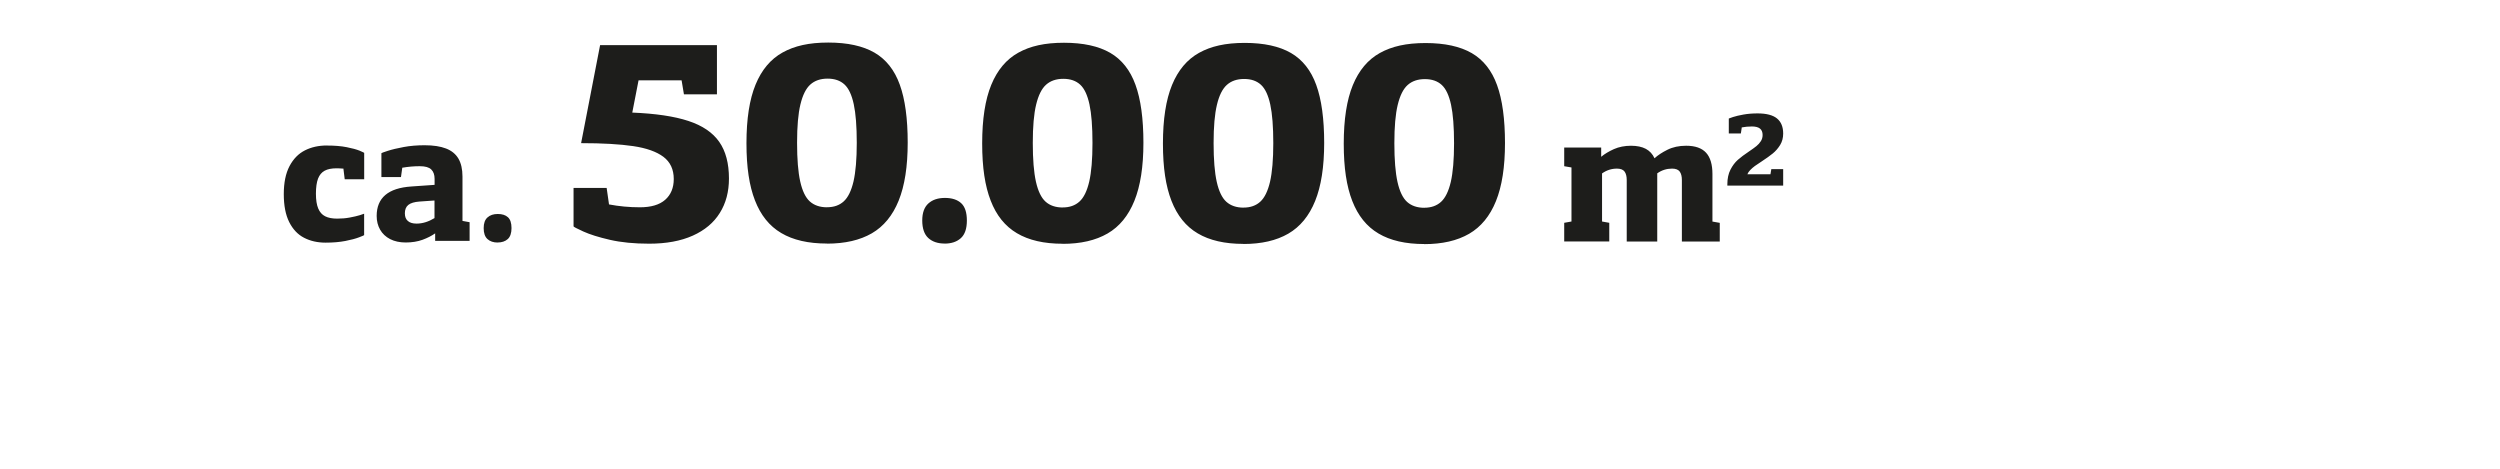 <?xml version="1.0" encoding="UTF-8"?><svg width="640px" height="120px" id="zahlen" xmlns="http://www.w3.org/2000/svg" viewBox="0 0 521 98"><path d="m369.49,35.36l-.18,1.08h-4.83c.13-.32.34-.63.63-.92.29-.29.6-.57.95-.82.35-.25.82-.57,1.41-.95.96-.63,1.74-1.19,2.33-1.67.59-.48,1.1-1.07,1.53-1.76.43-.7.64-1.5.64-2.39,0-1.41-.43-2.46-1.3-3.17-.86-.7-2.22-1.05-4.06-1.05-1.07,0-2.05.08-2.94.24-.89.16-1.62.33-2.2.52-.58.19-.87.29-.87.31v3.13h2.52l.18-1.18v-.09c.68-.13,1.4-.2,2.14-.2s1.33.15,1.69.45c.36.3.54.74.54,1.33,0,.48-.12.91-.37,1.3-.25.39-.56.73-.93,1.03-.38.3-.89.68-1.55,1.12-.94.63-1.72,1.21-2.32,1.74-.6.53-1.12,1.22-1.55,2.06-.43.84-.65,1.86-.65,3.04v.3h11.67v-3.45h-2.51Zm-12.31,10.94v-9.92c0-1.99-.44-3.48-1.33-4.45s-2.27-1.46-4.16-1.46c-1.49,0-2.8.28-3.92.84-1.12.56-2.02,1.15-2.7,1.78-.4-.88-1-1.53-1.81-1.97-.81-.43-1.85-.65-3.11-.65s-2.51.23-3.56.7c-1.05.47-1.94,1-2.67,1.61v-1.93h-7.73v3.9l1.52.26v11.3l-1.52.27v3.9h9.42v-3.9l-1.51-.27v-10.05c.93-.67,1.97-1.01,3.11-1.01.76,0,1.3.21,1.6.62.3.41.45,1,.45,1.76v12.86h6.38v-14.25c.92-.66,1.96-.99,3.1-.99.76,0,1.3.21,1.6.62.3.41.45,1,.45,1.76v12.86h7.92v-3.9l-1.54-.27Zm-60.23-2.86c-1.49,0-2.69-.41-3.6-1.22-.9-.81-1.57-2.2-2.01-4.16-.44-1.96-.66-4.66-.66-8.11s.23-6.07.7-8.02c.47-1.95,1.16-3.34,2.08-4.16.92-.82,2.12-1.23,3.6-1.23s2.65.41,3.53,1.22c.88.81,1.52,2.19,1.94,4.13.42,1.94.63,4.63.63,8.06s-.23,6.12-.68,8.08c-.46,1.96-1.14,3.35-2.04,4.17-.9.82-2.07,1.23-3.49,1.23m-.03,7.61c3.78,0,6.9-.72,9.39-2.16,2.48-1.44,4.35-3.72,5.61-6.83,1.26-3.11,1.89-7.15,1.89-12.14s-.55-9.07-1.66-12.12c-1.1-3.05-2.86-5.27-5.28-6.68-2.42-1.4-5.64-2.11-9.67-2.11s-7.05.69-9.55,2.08c-2.5,1.39-4.38,3.63-5.65,6.72-1.27,3.09-1.9,7.17-1.9,12.24s.59,8.9,1.78,11.97c1.19,3.07,3.01,5.35,5.49,6.81,2.47,1.47,5.66,2.2,9.56,2.2m-37.77-7.61c-1.5,0-2.69-.41-3.6-1.22-.9-.81-1.57-2.2-2.01-4.16-.44-1.96-.66-4.66-.66-8.11s.23-6.07.7-8.02c.46-1.95,1.16-3.34,2.08-4.16.92-.82,2.12-1.23,3.6-1.23s2.65.41,3.53,1.22c.88.81,1.52,2.19,1.94,4.13.42,1.94.63,4.63.63,8.06s-.23,6.12-.68,8.08c-.46,1.96-1.14,3.35-2.04,4.17-.9.82-2.07,1.23-3.49,1.23m-.03,7.61c3.78,0,6.9-.72,9.38-2.16s4.35-3.72,5.61-6.83c1.26-3.11,1.89-7.15,1.89-12.14s-.55-9.07-1.66-12.12c-1.1-3.05-2.86-5.27-5.28-6.68-2.42-1.4-5.64-2.11-9.67-2.11s-7.05.69-9.55,2.08c-2.5,1.39-4.38,3.63-5.65,6.72-1.27,3.09-1.9,7.17-1.9,12.24s.59,8.9,1.78,11.97c1.19,3.07,3.01,5.35,5.49,6.81,2.47,1.47,5.66,2.2,9.56,2.2m-37.77-7.61c-1.5,0-2.7-.41-3.6-1.22-.9-.81-1.57-2.2-2.01-4.16-.44-1.96-.66-4.66-.66-8.11s.23-6.07.7-8.02c.47-1.95,1.16-3.34,2.08-4.16.92-.82,2.12-1.23,3.6-1.23s2.65.41,3.53,1.22c.88.81,1.52,2.19,1.94,4.13.42,1.94.63,4.63.63,8.06s-.23,6.12-.68,8.08c-.46,1.96-1.13,3.35-2.04,4.17-.9.82-2.07,1.23-3.49,1.23m-.03,7.61c3.78,0,6.9-.72,9.39-2.16s4.35-3.72,5.61-6.83c1.26-3.11,1.89-7.15,1.89-12.14s-.55-9.07-1.66-12.12c-1.1-3.05-2.86-5.27-5.28-6.68-2.42-1.4-5.64-2.11-9.67-2.11s-7.05.69-9.55,2.08c-2.5,1.39-4.38,3.63-5.65,6.72-1.27,3.09-1.9,7.17-1.9,12.24s.59,8.9,1.78,11.97c1.18,3.07,3.01,5.35,5.49,6.81,2.47,1.47,5.66,2.2,9.56,2.2m-24.68-.03c1.42,0,2.55-.38,3.39-1.14.84-.76,1.26-1.98,1.26-3.68s-.4-2.91-1.2-3.64c-.8-.73-1.93-1.09-3.39-1.09s-2.59.38-3.45,1.15c-.86.77-1.29,1.96-1.29,3.58s.42,2.88,1.26,3.65c.84.77,1.98,1.16,3.42,1.16m-24.58-7.58c-1.5,0-2.69-.41-3.6-1.22-.9-.81-1.57-2.2-2.01-4.16-.44-1.96-.66-4.66-.66-8.11s.23-6.07.7-8.02c.47-1.95,1.16-3.34,2.08-4.16.92-.82,2.12-1.23,3.6-1.23s2.65.41,3.53,1.22,1.52,2.19,1.94,4.13c.42,1.94.63,4.63.63,8.06s-.23,6.12-.68,8.08c-.46,1.96-1.14,3.35-2.04,4.17-.9.82-2.06,1.23-3.49,1.23m-.03,7.61c3.78,0,6.9-.72,9.39-2.16,2.48-1.44,4.35-3.72,5.61-6.83,1.26-3.11,1.89-7.15,1.89-12.14s-.55-9.07-1.66-12.12c-1.1-3.05-2.86-5.27-5.28-6.68-2.42-1.4-5.64-2.11-9.67-2.11s-7.05.69-9.55,2.08c-2.5,1.39-4.38,3.63-5.65,6.72-1.27,3.09-1.9,7.17-1.9,12.24s.59,8.9,1.78,11.97c1.19,3.07,3.01,5.35,5.49,6.81,2.47,1.47,5.66,2.2,9.56,2.2m-40.7-27.39l1.31-6.73h9l.49,2.93h6.9v-10.29h-24.43l-3.97,20.49c4.49,0,8.12.21,10.89.62,2.77.41,4.88,1.16,6.32,2.24,1.44,1.09,2.16,2.63,2.16,4.64,0,1.84-.6,3.29-1.79,4.34-1.19,1.05-2.96,1.57-5.29,1.57-2.21,0-4.36-.2-6.46-.6v-.03l-.49-3.42h-6.92v8.04c0,.09.68.45,2.04,1.07,1.36.62,3.21,1.2,5.55,1.74,2.34.54,5.08.81,8.22.81,3.58,0,6.61-.56,9.11-1.68,2.5-1.12,4.39-2.7,5.66-4.75,1.28-2.04,1.91-4.44,1.91-7.2,0-3.17-.68-5.73-2.04-7.67-1.36-1.94-3.51-3.4-6.44-4.36-2.94-.97-6.85-1.55-11.74-1.75m-28.15,27.16c.89,0,1.6-.24,2.12-.71.52-.47.79-1.24.79-2.3s-.25-1.82-.75-2.27c-.5-.46-1.21-.68-2.12-.68s-1.62.24-2.15.72c-.54.48-.8,1.22-.8,2.24s.26,1.8.79,2.28c.52.48,1.24.73,2.14.73m-19.41-6.07c0-.81.24-1.41.73-1.8.49-.39,1.26-.62,2.32-.7l3.15-.22v3.68c-1.25.76-2.5,1.15-3.75,1.15-.8,0-1.41-.18-1.82-.55-.42-.36-.62-.88-.62-1.56m12.04,1.56v-9.29c0-1.54-.29-2.79-.85-3.75-.57-.96-1.43-1.66-2.59-2.11-1.16-.45-2.65-.68-4.47-.68-1.57,0-3.03.12-4.37.37-1.34.25-2.45.51-3.34.8-.89.29-1.33.45-1.33.49v4.99h4.09l.26-1.85v-.1c1.27-.22,2.48-.32,3.66-.32s1.94.23,2.41.68c.47.46.7,1.11.7,1.97v1.25l-4.86.34c-4.83.32-7.25,2.37-7.25,6.16,0,1.07.24,2.03.72,2.87.48.84,1.18,1.5,2.09,1.97.92.47,2.01.71,3.27.71s2.5-.19,3.52-.57c1.03-.38,1.9-.83,2.63-1.34v1.57h7.2v-3.9l-1.49-.27Zm-28.36-15.78c-1.71,0-3.24.34-4.58,1.02-1.35.68-2.42,1.78-3.22,3.29-.8,1.52-1.2,3.47-1.2,5.86s.38,4.34,1.14,5.85c.76,1.5,1.79,2.6,3.1,3.27,1.31.68,2.81,1.02,4.51,1.02,1.55,0,2.92-.12,4.12-.35s2.15-.49,2.86-.76c.71-.27,1.07-.43,1.07-.46v-4.48s-.29.12-.87.3c-.58.18-1.29.34-2.13.5s-1.72.23-2.64.23c-1.03,0-1.86-.16-2.51-.49-.65-.32-1.13-.87-1.45-1.63-.32-.76-.48-1.79-.48-3.1s.15-2.37.44-3.14c.3-.77.76-1.32,1.39-1.66.63-.34,1.45-.5,2.48-.5.35,0,.84.02,1.45.07v.12l.26,2.1h4.07v-5.52s-.32-.2-.97-.46c-.65-.26-1.55-.51-2.7-.73-1.15-.23-2.53-.34-4.12-.34" style="fill:#1d1d1b;"/></svg>